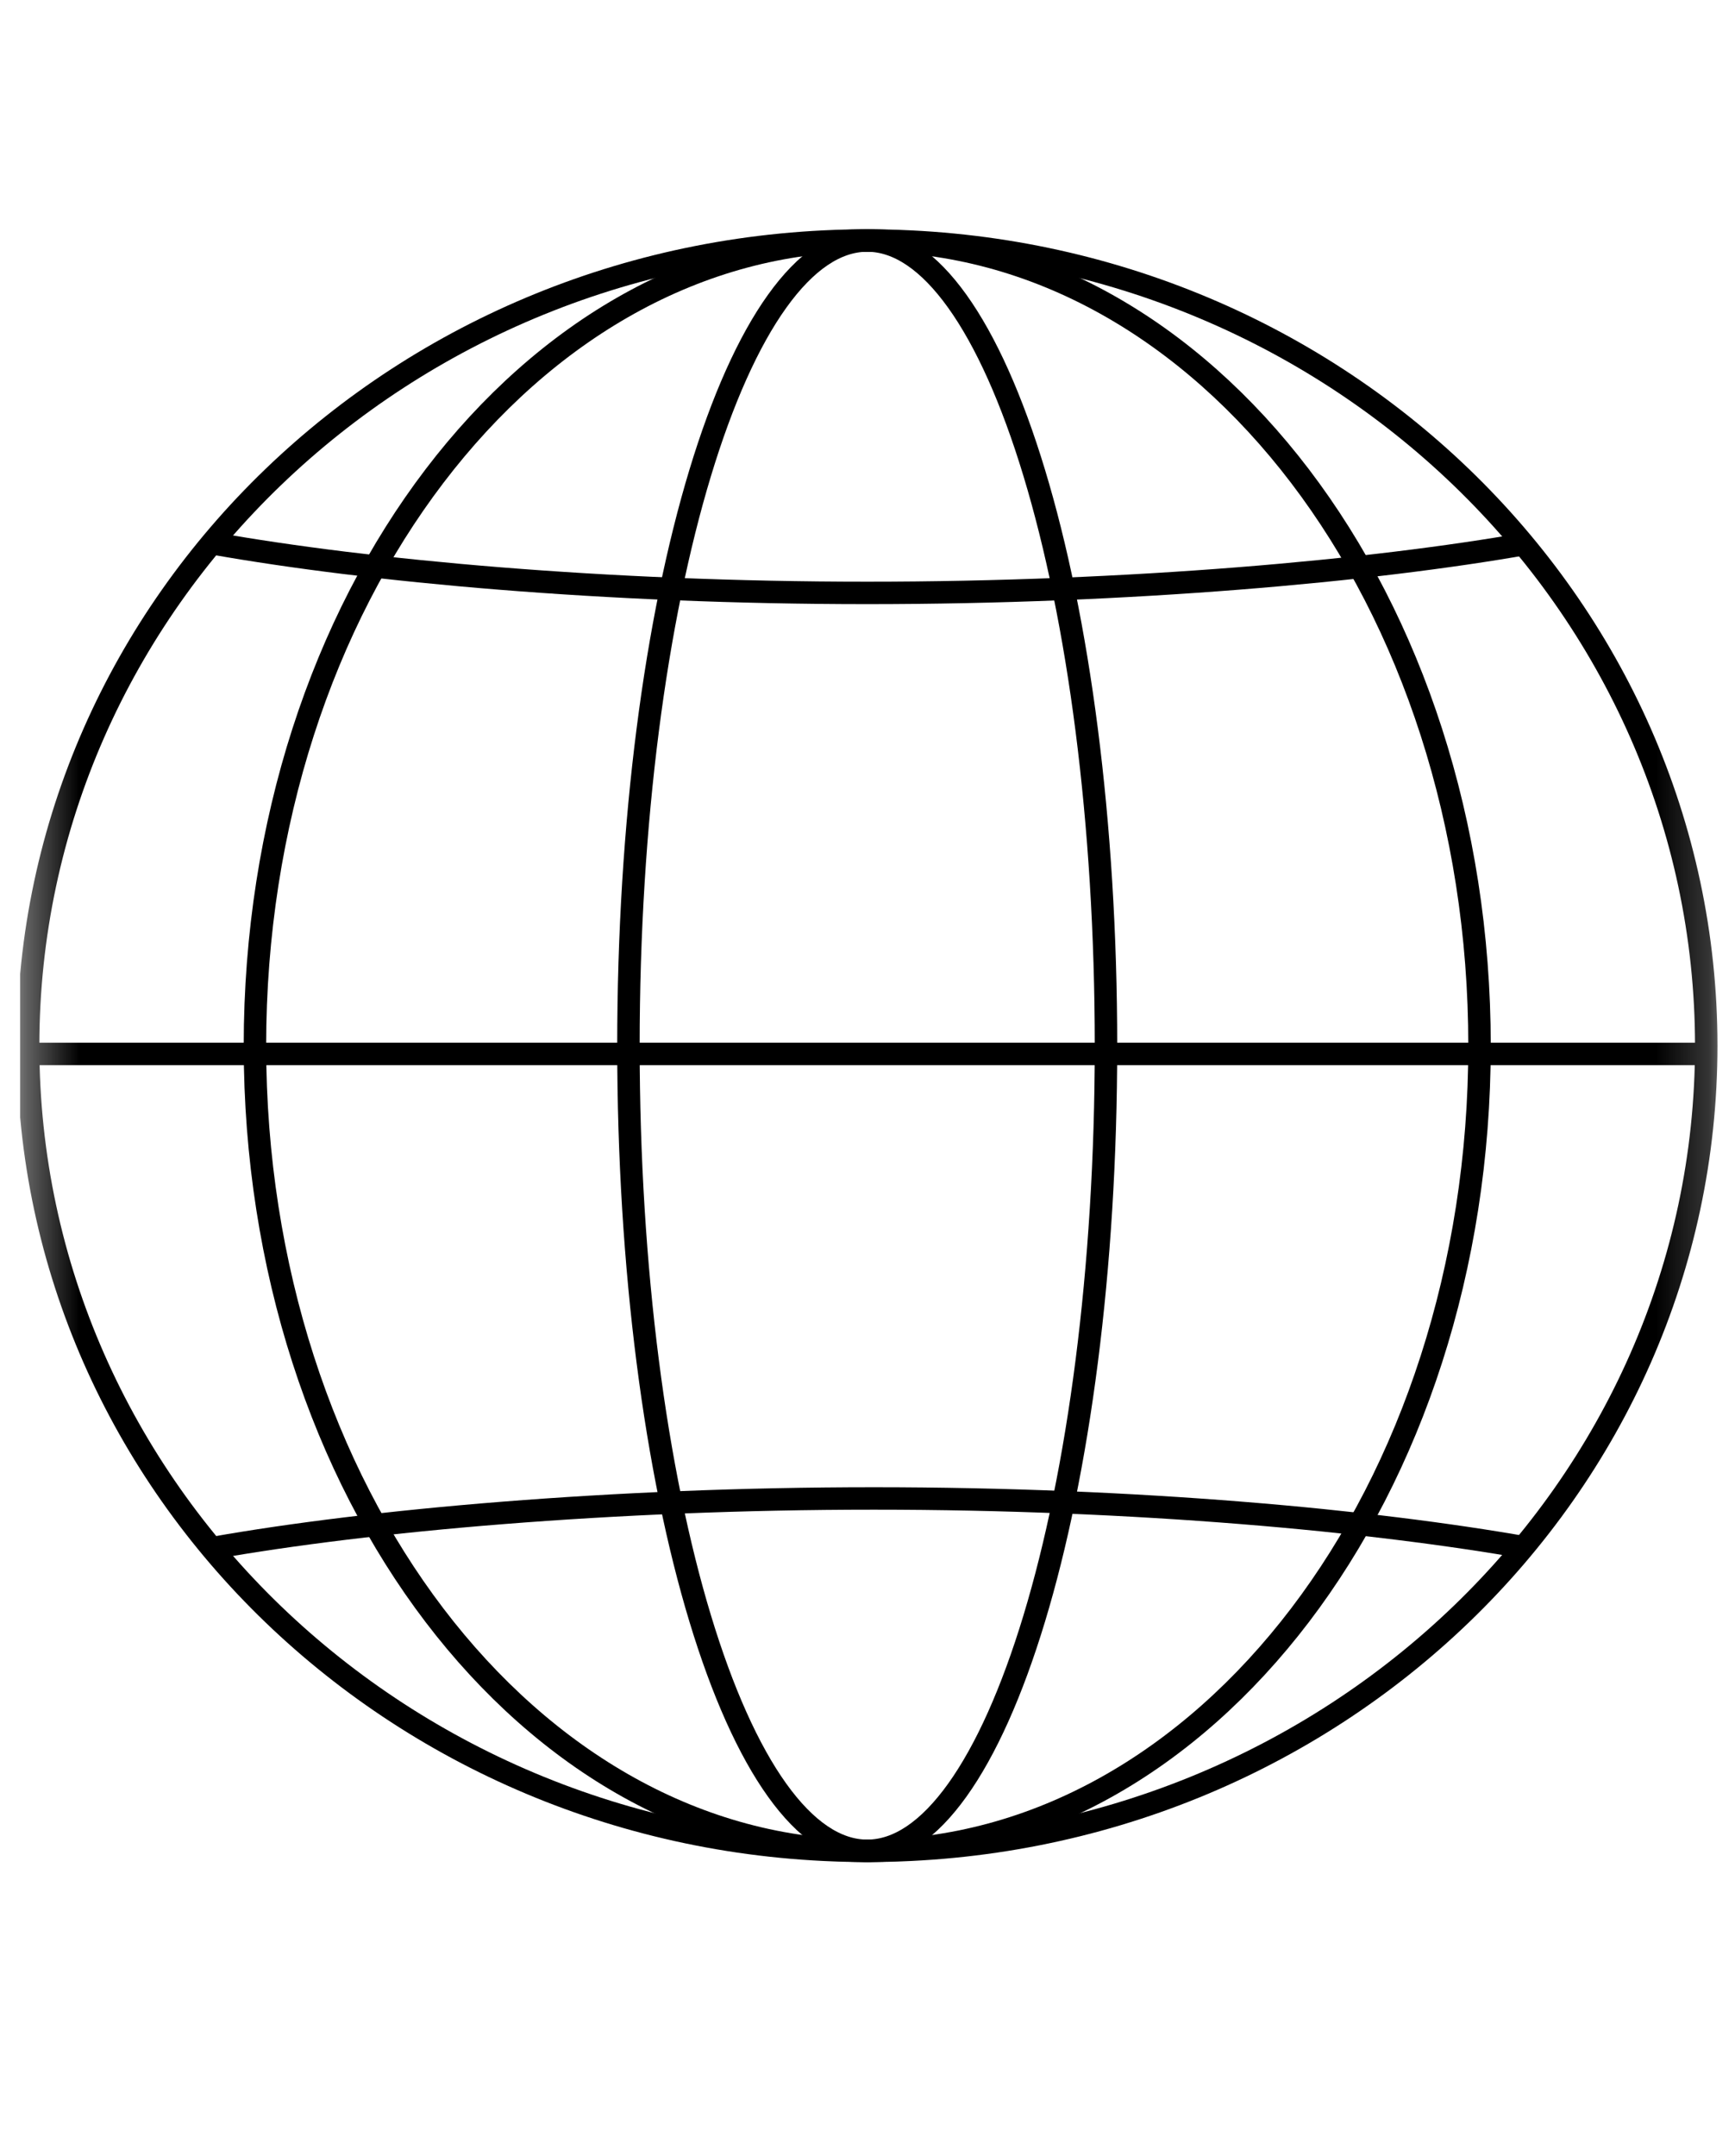 <svg width="33" height="41" viewBox="0 0 33 41" fill="none" xmlns="http://www.w3.org/2000/svg">
<g clip-path="url(#clip0_2354_10098)">
<mask id="mask0_2354_10098" style="mask-type:luminance" maskUnits="userSpaceOnUse" x="0" y="0" width="33" height="41">
<path d="M32.794 0.138H0.383V40.133H32.794V0.138Z" fill="white"/>
</mask>
<g mask="url(#mask0_2354_10098)">
<path d="M32.453 19.885C32.453 28.3 25.346 35.196 16.494 35.196C7.643 35.196 0.535 28.3 0.535 19.885C0.535 11.47 7.643 4.574 16.494 4.574C25.346 4.574 32.453 11.47 32.453 19.885Z" stroke="black" stroke-width="0.427"/>
<path d="M4.062 10.336C7.018 10.858 11.49 11.275 16.495 11.275C21.5 11.275 26.099 10.858 29.054 10.336" stroke="black" stroke-width="0.427"/>
<path d="M29.054 29.435C26.099 28.913 21.627 28.495 16.622 28.495C11.616 28.495 7.018 28.913 4.062 29.435" stroke="black" stroke-width="0.427"/>
<path d="M28.141 19.885C28.141 28.352 22.918 35.196 16.495 35.196C10.072 35.196 4.849 28.352 4.849 19.885C4.849 11.418 10.072 4.574 16.495 4.574C22.918 4.574 28.141 11.418 28.141 19.885Z" stroke="black" stroke-width="0.427"/>
<path d="M21.036 19.885C21.036 24.149 20.513 28 19.671 30.779C19.25 32.169 18.753 33.281 18.208 34.042C17.663 34.803 17.083 35.196 16.494 35.196C15.906 35.196 15.326 34.803 14.781 34.042C14.236 33.281 13.739 32.169 13.318 30.779C12.476 28 11.953 24.149 11.953 19.885C11.953 15.622 12.476 11.771 13.318 8.992C13.739 7.602 14.236 6.49 14.781 5.729C15.326 4.968 15.906 4.574 16.494 4.574C17.083 4.574 17.663 4.968 18.208 5.729C18.753 6.49 19.25 7.602 19.671 8.992C20.513 11.771 21.036 15.622 21.036 19.885Z" stroke="black" stroke-width="0.427"/>
<path d="M0.51 20.042H32.479" stroke="black" stroke-width="0.427"/>
</g>
</g>
<defs>
<clipPath id="clip0_2354_10098">
<rect width="32.41" height="39.996" fill="white" transform="translate(0.383 0.138)"/>
</clipPath>
</defs>
</svg>
